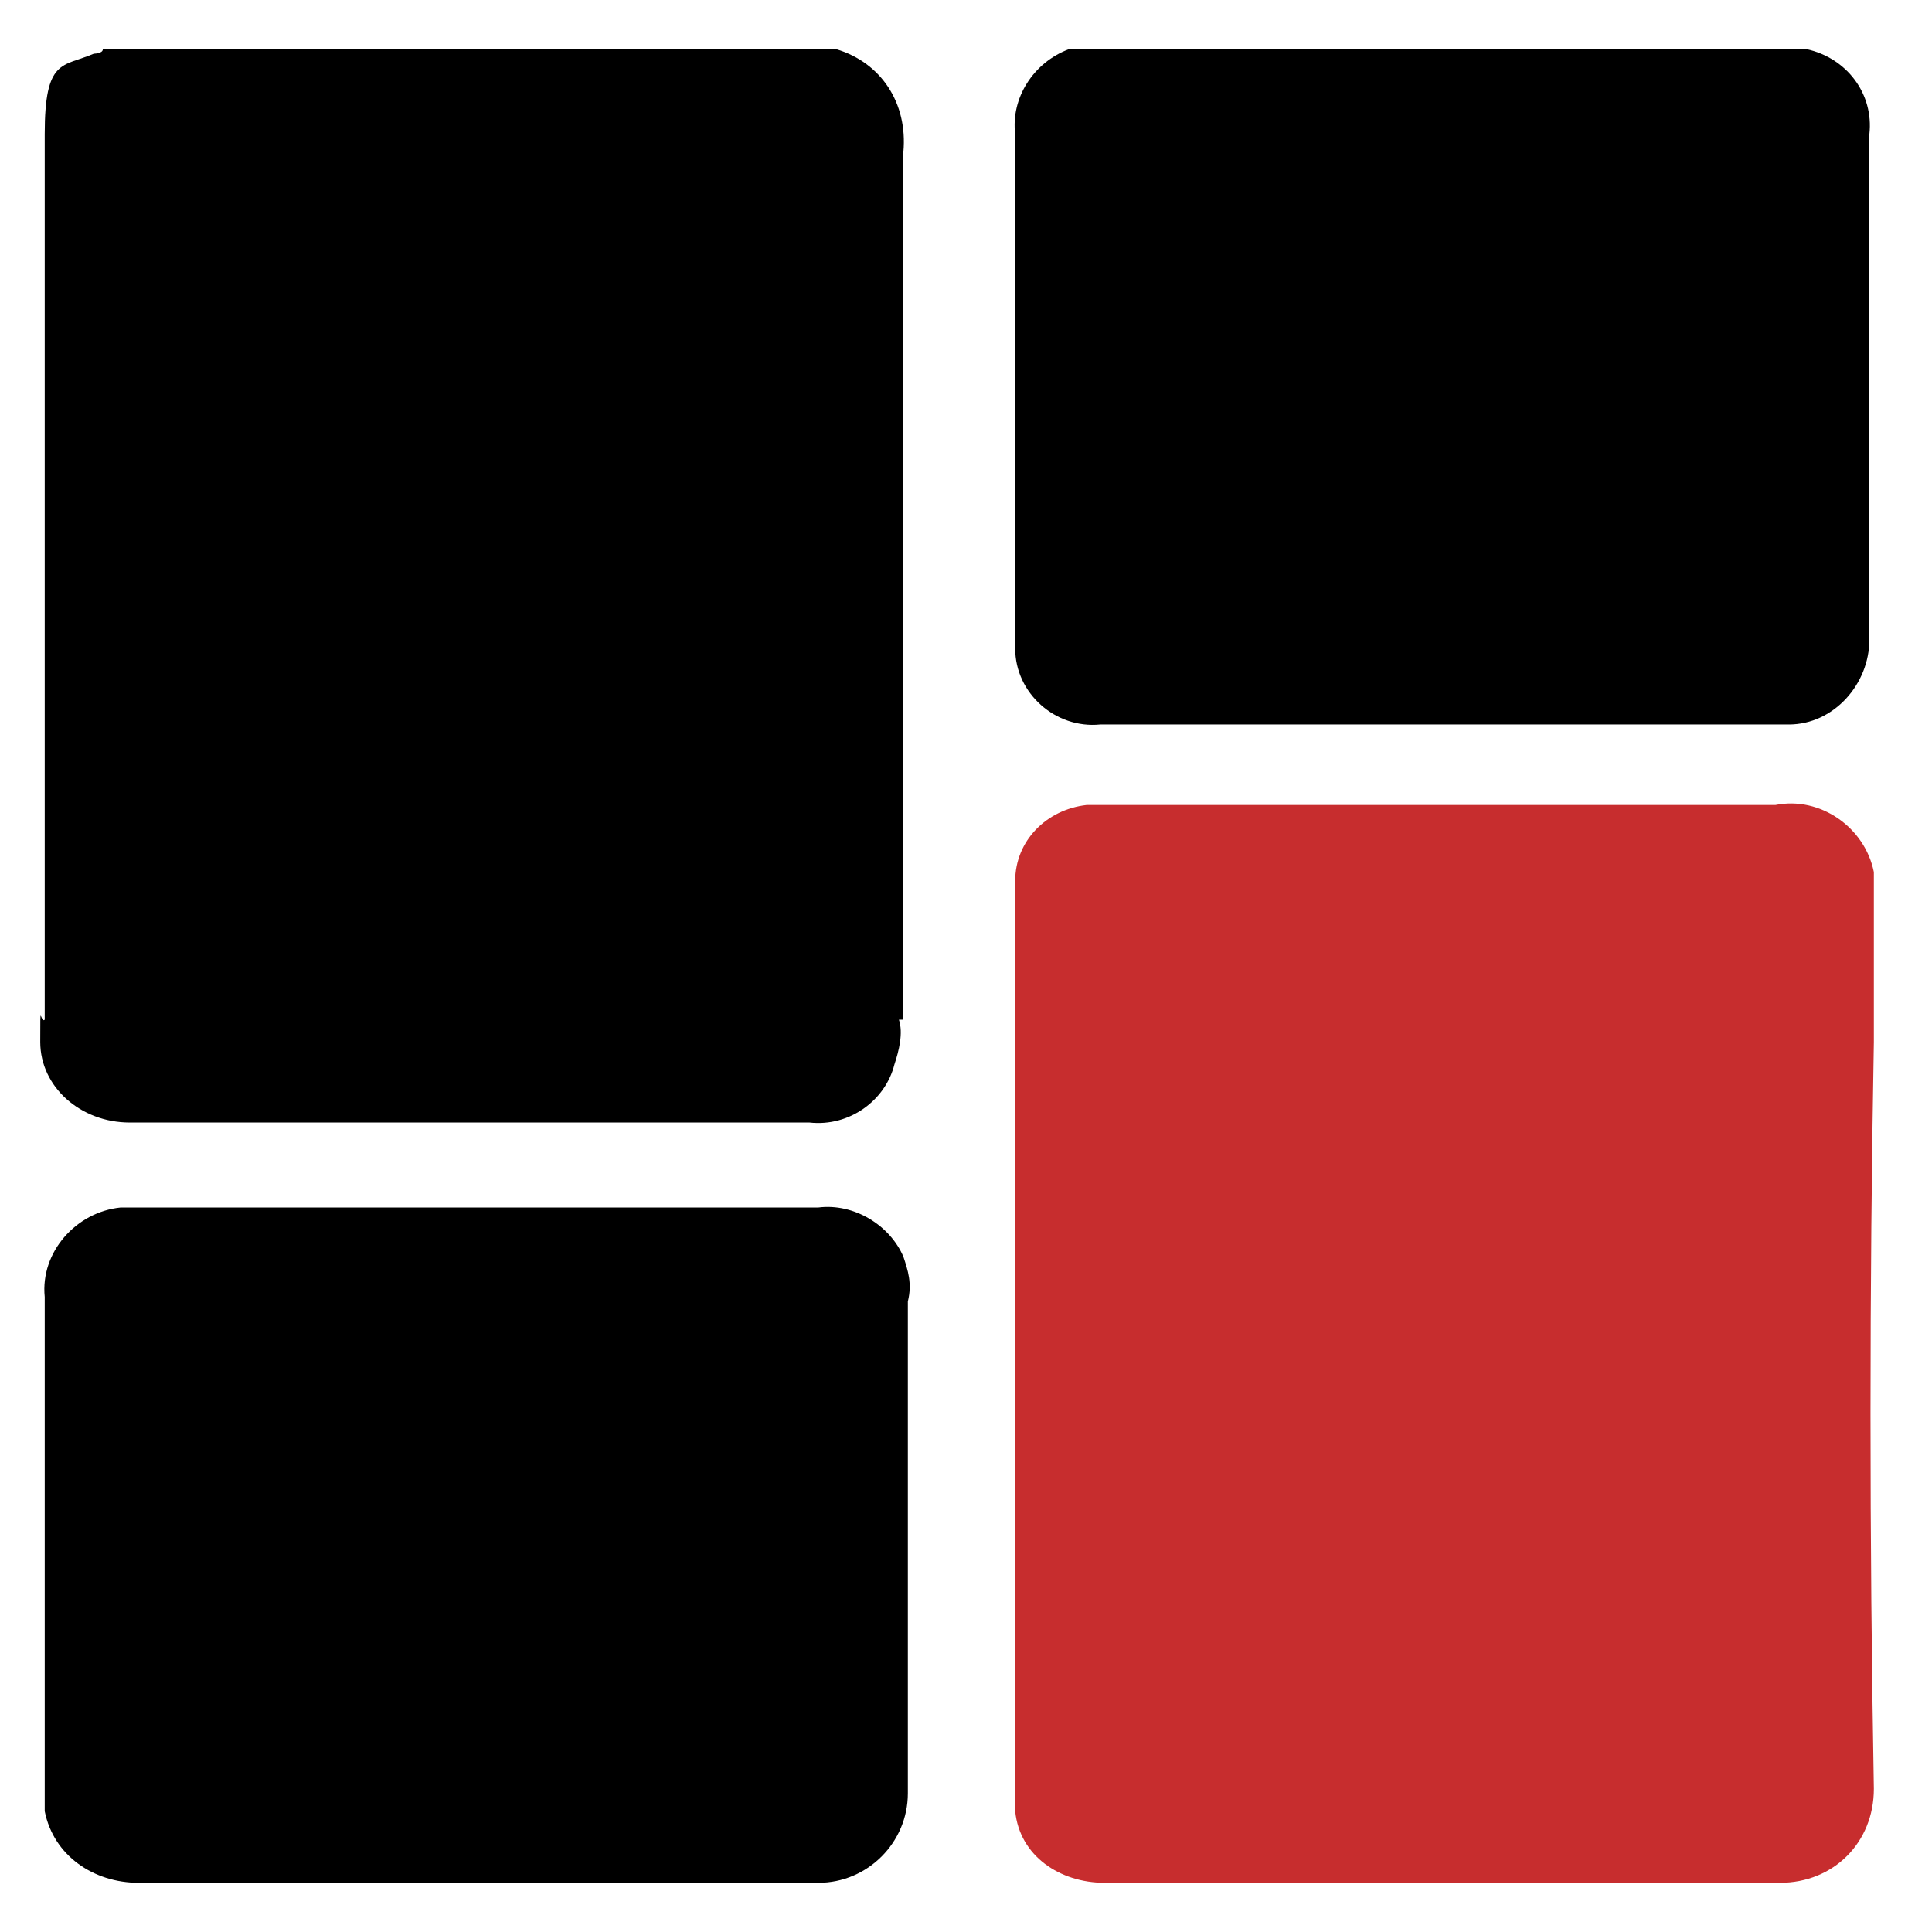 <?xml version="1.0" encoding="UTF-8"?>
<svg id="Layer_1" data-name="Layer 1" xmlns="http://www.w3.org/2000/svg" version="1.1" viewBox="0 0 43.2 43.2">
  <defs>
    <style>
      .cls-1 {
        fill: #000;
      }

      .cls-1, .cls-2 {
        stroke-width: 0px;
      }

      .cls-2 {
        fill: #c72d2e;
      }
    </style>
  </defs>
  <g id="Layer_2" data-name="Layer 2">
    <g id="Layer_1-2" data-name="Layer 1-2">
      <path class="cls-1" d="M20.1,22.8c.1.3,0,.7-.1,1-.2.8-1,1.4-1.9,1.3H2.9c-1.1,0-2-.8-2-1.8s0-.4.1-.5v-14.6c0-1.7,0-3.5,0-5.2s.4-1.5,1.1-1.8c0,0,.2,0,.2-.1h16.4c1,.3,1.6,1.2,1.5,2.3v18.9c0,.1,0,.3,0,.5Z"/>
      <path class="cls-1" d="M24.1,1.1h16.3c.9.2,1.5,1,1.4,1.9v11.3c0,1-.8,1.9-1.8,1.9h-15.4c-1,.1-1.9-.7-1.9-1.7V3c-.1-.8.4-1.6,1.2-1.9,0,0,0,0,.2,0Z"/>
      <path class="cls-2" d="M41.9,40c0,1.2-.9,2.1-2.1,2.1h-15.1c-1,0-1.9-.6-2-1.6v-20.8c0-.9.7-1.6,1.6-1.7h15.4c1-.2,2,.5,2.2,1.5v3.8c-.1,5.5-.1,11.1,0,16.7Z"/>
      <path class="cls-1" d="M10.6,42.1H3.1c-1,0-1.9-.6-2.1-1.6v-11.5c-.1-1,.7-1.9,1.7-2h15.6c.8-.1,1.6.4,1.9,1.1.1.3.2.6.1,1v11c0,1.1-.9,2-2,2h-7.7Z"/>
    </g>
  </g>
</svg>